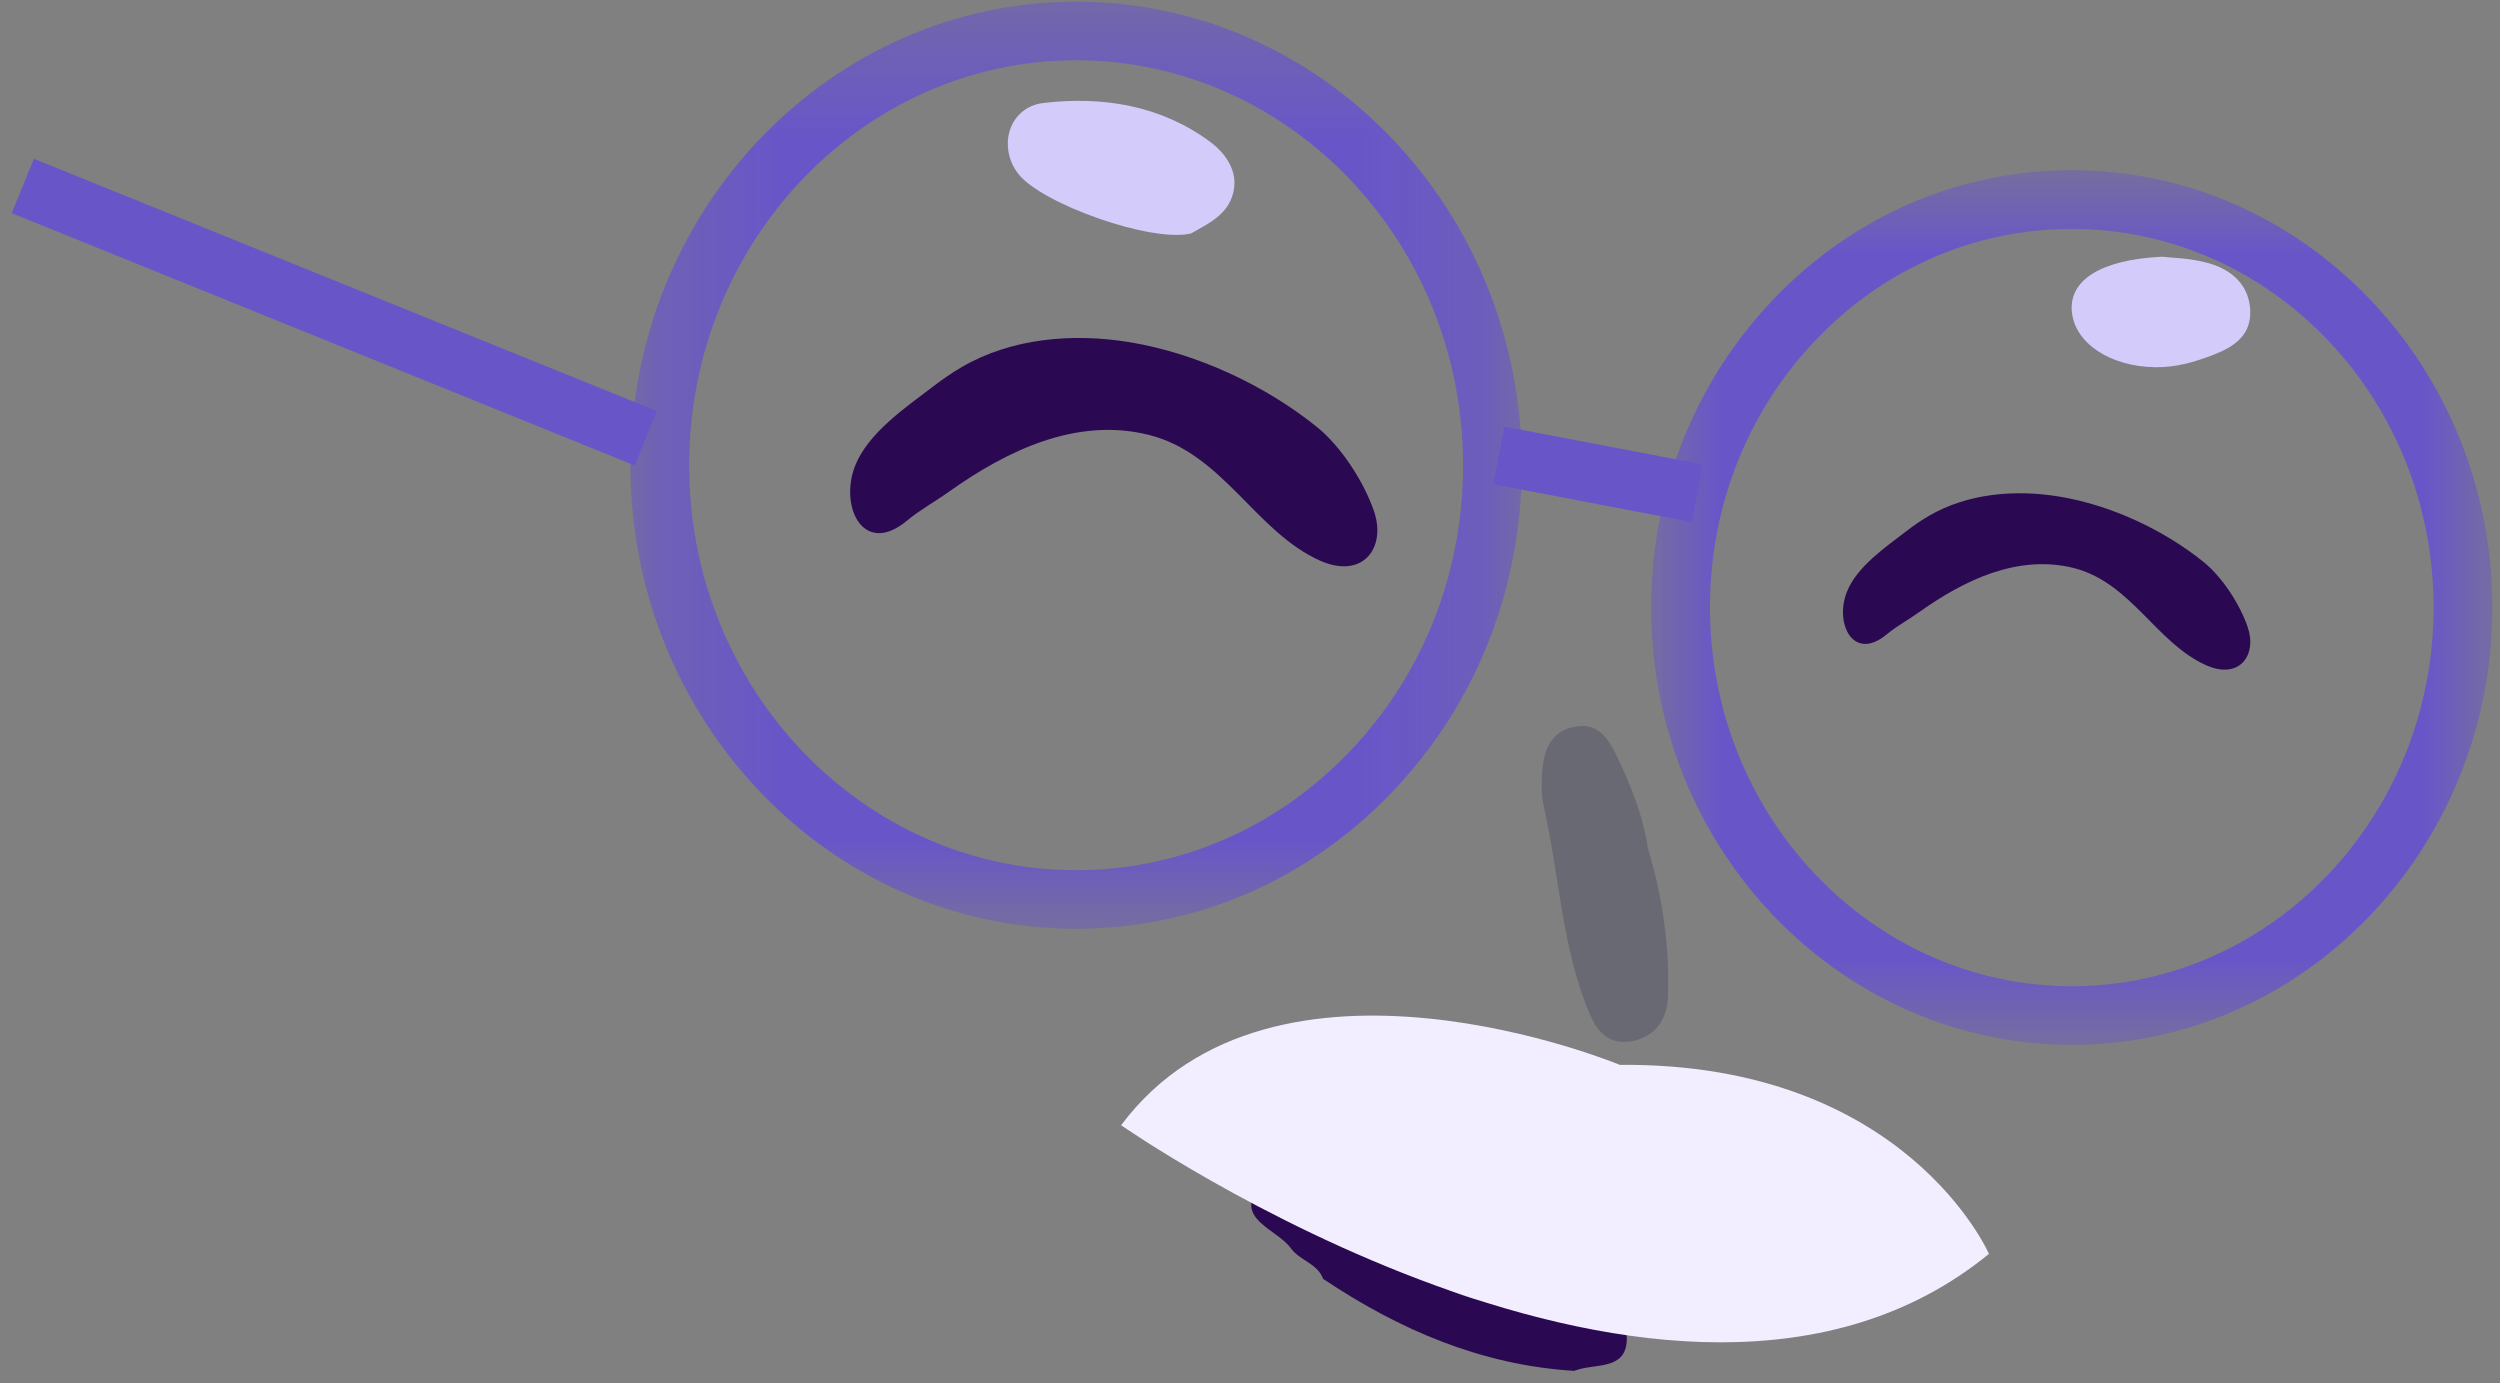 <svg viewBox="-0.6 2.386 21.24 11.751" xmlns="http://www.w3.org/2000/svg" xmlns:xlink="http://www.w3.org/1999/xlink" xmlns:blush="http://design.blush" overflow="visible" width="21.24px" height="11.751px"><rect x="-0.6" y="2.386" width="21.24" height="11.751" fill="#808080" stroke="none"/><defs><polygon id="expressionhappy-senior-1-path-1" points="0.256 0.367 7.829 0.367 7.829 8.244 0.256 8.244"/><polygon id="expressionhappy-senior-1-path-3" points="0.928 0.799 8.075 0.799 8.075 8.23 0.928 8.23"/></defs><g id="Expression/Happy Senior 1" stroke="none" stroke-width="1" fill="none" fill-rule="evenodd"><g id="Group-25" transform="translate(-0.5, 1.4)"><path d="M13.9,8.191 C13.862,7.927 13.757,7.655 13.627,7.392 C13.561,7.26 13.481,7.131 13.296,7.158 C13.106,7.185 13.029,7.319 13.009,7.486 C12.994,7.606 12.992,7.736 13.019,7.853 C13.15,8.43 13.169,9.033 13.401,9.588 C13.468,9.75 13.566,9.863 13.754,9.834 C13.966,9.799 14.066,9.641 14.071,9.45 C14.085,9.033 14.029,8.621 13.9,8.191" id="Fill-1" fill-opacity=".18" fill="#00023C"/><path d="M10.02,2.969 C10.158,2.889 10.334,2.814 10.379,2.618 C10.422,2.432 10.304,2.281 10.175,2.186 C9.756,1.88 9.266,1.802 8.765,1.861 C8.475,1.895 8.373,2.228 8.549,2.46 C8.745,2.718 9.689,3.052 10.02,2.969" id="Fill-3" fill="#D3CCFB"/><path d="M18.665,3.222 C18.507,3.177 18.336,3.176 18.268,3.167 C17.74,3.193 17.481,3.37 17.502,3.629 C17.525,3.904 17.831,4.101 18.213,4.106 C18.387,4.108 18.542,4.063 18.701,4.002 C18.883,3.932 19.027,3.834 19.018,3.622 C19.008,3.404 18.857,3.277 18.665,3.222" id="Fill-5" fill="#D3CCFB"/><path d="M13.274,12.633 C13.285,12.629 13.295,12.625 13.307,12.622 C13.463,12.573 13.7,12.619 13.72,12.39 C13.742,12.148 13.492,12.178 13.347,12.11 C12.456,12.187 11.748,11.823 11.152,11.194 C10.966,11.132 10.798,10.797 10.594,11.069 C10.385,11.345 10.75,11.428 10.868,11.592 C10.942,11.696 11.093,11.719 11.141,11.851 C11.788,12.284 12.485,12.584 13.274,12.633" id="Fill-7" fill="#2A0952"/><polygon id="Fill-9" fill="#6856C8" points="14.273 5.422 12.587 5.1 12.681 4.61 14.367 4.932"/><polygon id="Fill-11" fill="#6856C8" points="5.293 4.941 0 2.797 0.188 2.335 5.48 4.478"/><g id="Group-15" transform="translate(5, 0.633)"><mask id="expressionhappy-senior-1-mask-2" fill="#fff"><use xlink:href="#expressionhappy-senior-1-path-1"/></mask><g id="Clip-14"/><path d="M0.755,4.301 C0.752,6.198 2.225,7.743 4.037,7.746 L4.042,7.746 C4.917,7.746 5.739,7.391 6.36,6.745 C6.984,6.097 7.329,5.232 7.33,4.312 C7.334,2.415 5.861,0.869 4.048,0.865 L4.043,0.865 C2.233,0.865 0.758,2.405 0.755,4.301 M4.042,8.244 L4.036,8.244 C1.949,8.241 0.253,6.472 0.256,4.301 C0.26,2.13 1.958,0.367 4.043,0.367 L4.049,0.367 C6.137,0.371 7.833,2.141 7.829,4.312 C7.828,5.362 7.434,6.349 6.719,7.091 C6.004,7.835 5.053,8.244 4.042,8.244" id="Fill-13" fill="#6856C8" mask="url(#expressionhappy-senior-1-mask-2)"/></g><g id="Group-18" transform="translate(13, 1.633)"><mask id="expressionhappy-senior-1-mask-4" fill="#fff"><use xlink:href="#expressionhappy-senior-1-path-3"/></mask><g id="Clip-17"/><path d="M1.178,4.51 L1.428,4.51 C1.425,6.284 2.802,7.729 4.497,7.732 L4.502,7.732 C6.194,7.732 7.573,6.292 7.576,4.521 C7.579,2.745 6.202,1.3 4.507,1.298 L4.502,1.298 C3.684,1.298 2.915,1.629 2.335,2.233 C1.751,2.841 1.428,3.65 1.428,4.51 L1.178,4.51 Z M4.502,8.23 L4.496,8.23 C2.526,8.227 0.926,6.559 0.928,4.51 C0.93,3.518 1.302,2.587 1.976,1.887 C2.651,1.185 3.548,0.799 4.502,0.799 L4.508,0.799 C6.478,0.802 8.078,2.471 8.075,4.521 C8.071,6.567 6.469,8.23 4.502,8.23 L4.502,8.23 Z" id="Fill-16" fill="#6856C8" mask="url(#expressionhappy-senior-1-mask-4)"/></g><path d="M16.095,5.5 C16.162,5.448 16.229,5.403 16.291,5.367 C16.62,5.177 17.021,5.143 17.396,5.205 C17.831,5.277 18.28,5.485 18.622,5.761 C18.781,5.889 18.93,6.121 18.996,6.312 C19.079,6.553 18.925,6.762 18.646,6.639 C18.22,6.451 18.007,5.936 17.519,5.812 C17.043,5.693 16.586,5.916 16.206,6.186 C16.115,6.251 16.015,6.305 15.929,6.376 C15.646,6.611 15.487,6.285 15.589,6.02 C15.673,5.8 15.925,5.631 16.095,5.5" id="Fill-19" fill="#2A0952"/><path d="M7.818,4.277 C7.905,4.21 7.991,4.151 8.072,4.104 C8.497,3.857 9.017,3.814 9.502,3.894 C10.065,3.988 10.645,4.256 11.089,4.614 C11.294,4.779 11.488,5.08 11.573,5.328 C11.68,5.638 11.481,5.909 11.119,5.751 C10.568,5.508 10.293,4.839 9.661,4.681 C9.046,4.527 8.454,4.814 7.962,5.164 C7.844,5.248 7.715,5.318 7.604,5.411 C7.236,5.715 7.031,5.293 7.163,4.949 C7.272,4.665 7.597,4.446 7.818,4.277" id="Fill-21" fill="#2A0952"/><path d="M13.662,10.033 C13.662,10.033 10.721,8.81 9.425,10.546 C9.425,10.546 14.125,13.825 16.798,11.639 C16.798,11.639 16.091,10.012 13.662,10.033" id="Fill-23" fill="#F2EEFF"/></g></g></svg>